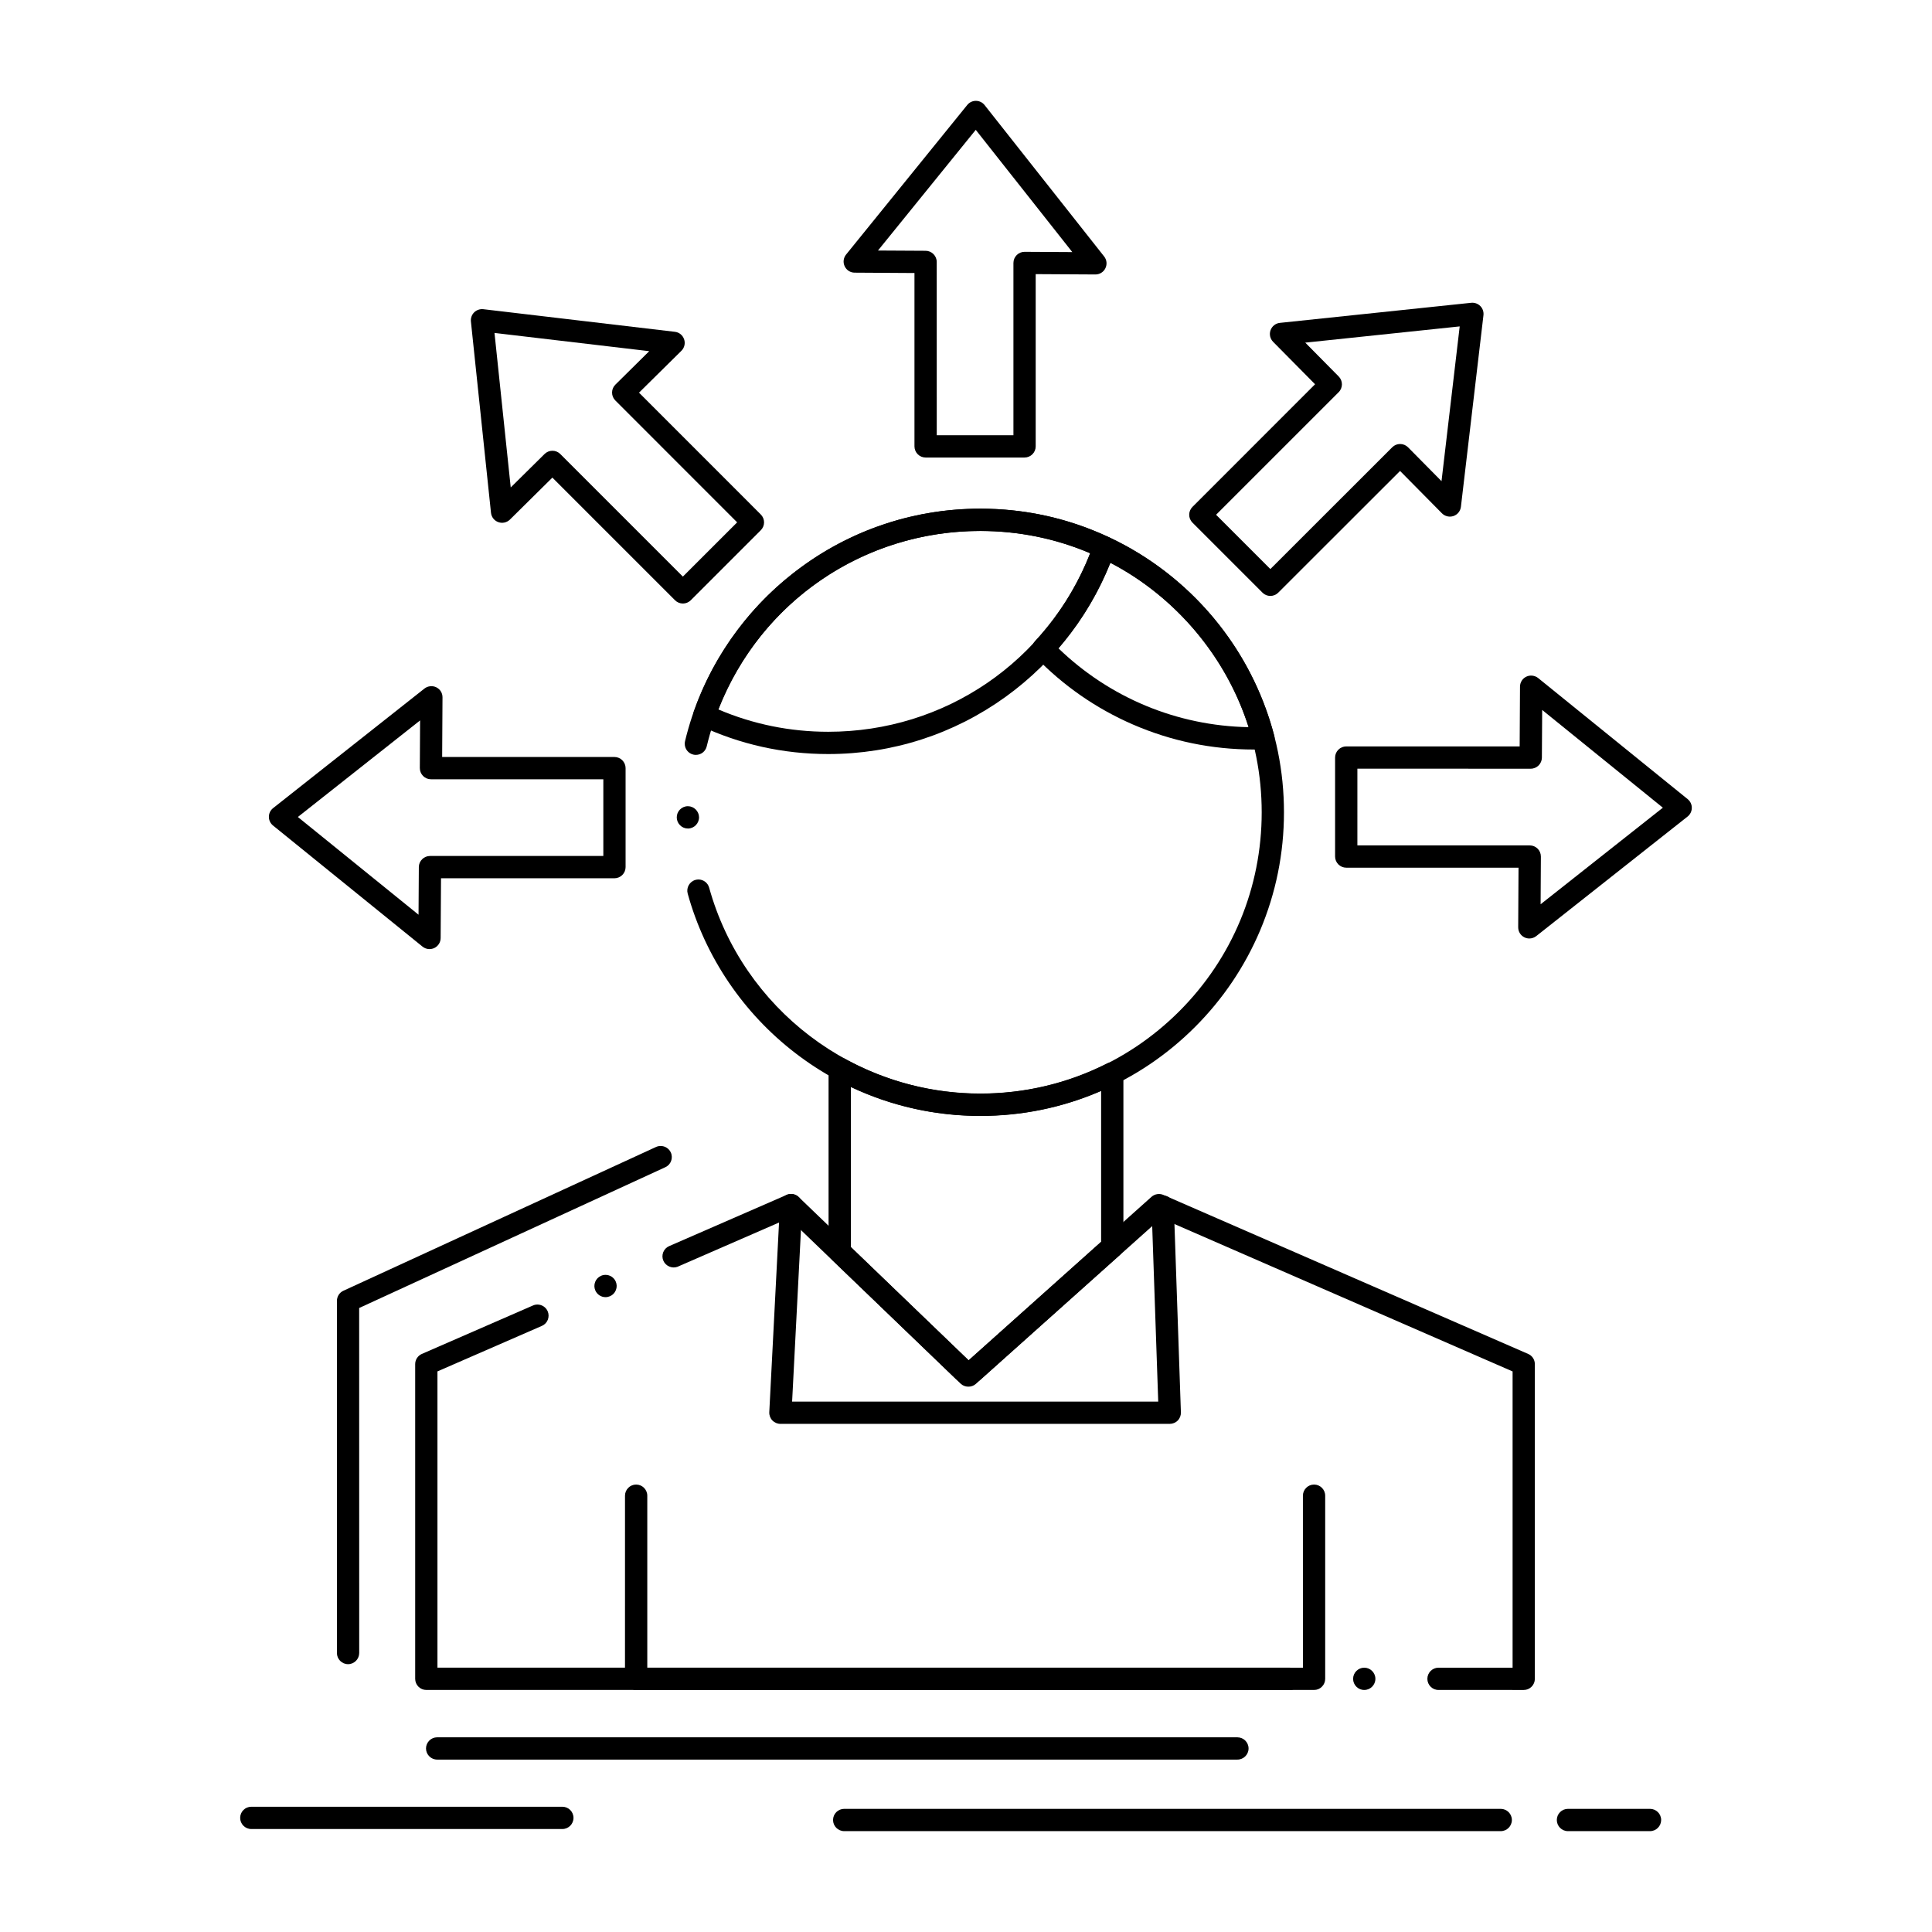 <?xml version="1.0" encoding="UTF-8"?>
<!-- Uploaded to: SVG Repo, www.svgrepo.com, Generator: SVG Repo Mixer Tools -->
<svg fill="#000000" width="800px" height="800px" version="1.1" viewBox="144 144 512 512" xmlns="http://www.w3.org/2000/svg">
 <g>
  <path d="m415.52 265.25h-26.223c-0.777 0-1.543-0.316-2.086-0.867-0.551-0.551-0.867-1.309-0.867-2.086v-45.941l-15.844-0.098c-1.141 0-2.156-0.648-2.648-1.684-0.492-1.031-0.344-2.234 0.375-3.121l32.098-39.625c0.562-0.699 1.398-1.102 2.293-1.102h0.02c0.895 0.012 1.742 0.414 2.301 1.133l31.668 40.105c0.707 0.895 0.836 2.086 0.336 3.121-0.492 1.023-1.516 1.652-2.648 1.652h-0.02l-15.805-0.09v45.648c0 0.789-0.305 1.523-0.867 2.086-0.547 0.551-1.297 0.867-2.082 0.867zm-23.27-5.906h20.32v-45.656c0-0.797 0.316-1.535 0.875-2.098 0.551-0.551 1.297-0.855 2.074-0.855h0.02l12.633 0.07-25.586-32.395-25.91 31.98 12.633 0.07c1.613 0.012 2.934 1.34 2.934 2.953z"/>
  <path d="m480.66 301.93c-0.789 0-1.535-0.305-2.086-0.867l-18.559-18.559c-1.152-1.152-1.152-3.019 0-4.172l32.492-32.5-11.121-11.246c-0.797-0.816-1.062-1.996-0.68-3.07 0.395-1.082 1.34-1.832 2.473-1.949l50.715-5.324c0.887-0.09 1.781 0.234 2.41 0.867 0.621 0.629 0.934 1.535 0.828 2.422l-5.973 50.773c-0.141 1.141-0.895 2.078-1.969 2.449-1.074 0.363-2.273 0.078-3.059-0.719l-11.098-11.227-32.285 32.254c-0.562 0.562-1.301 0.867-2.09 0.867zm-14.387-21.512 14.387 14.387 32.297-32.273c0.559-0.562 1.297-0.867 2.086-0.867 0.805 0 1.543 0.316 2.106 0.875l8.867 8.973 4.82-41.012-40.926 4.301 8.867 8.973c1.133 1.152 1.133 3.012-0.02 4.164z"/>
  <path d="m549.29 392.71c-0.441 0-0.887-0.098-1.289-0.297-1.035-0.5-1.664-1.523-1.664-2.676l0.09-15.793h-45.66c-0.777 0-1.535-0.316-2.086-0.867-0.551-0.551-0.867-1.309-0.867-2.086v-26.234c0-0.777 0.312-1.535 0.867-2.086 0.551-0.551 1.309-0.867 2.086-0.867h45.961l0.09-15.832c0.012-1.152 0.648-2.164 1.684-2.656 1.012-0.48 2.262-0.324 3.129 0.375l39.625 32.09c0.699 0.57 1.102 1.418 1.09 2.312 0 0.906-0.414 1.742-1.121 2.301l-40.109 31.684c-0.516 0.406-1.168 0.633-1.824 0.633zm-45.57-24.668h45.676c0.797 0 1.535 0.305 2.098 0.867s0.855 1.309 0.855 2.098l-0.07 12.633 32.395-25.594-31.98-25.898-0.078 12.633c-0.012 1.613-1.328 2.934-2.953 2.934l-45.941-0.004z"/>
  <path d="m257.82 395.52c-0.668 0-1.328-0.234-1.852-0.66l-39.617-32.09c-0.699-0.57-1.102-1.418-1.094-2.312 0-0.906 0.414-1.742 1.121-2.301l40.109-31.684c0.875-0.688 2.117-0.828 3.129-0.336 1.023 0.5 1.664 1.523 1.652 2.668l-0.09 15.805h45.656c0.777 0 1.535 0.316 2.086 0.867 0.551 0.551 0.867 1.309 0.867 2.086v26.234c0 0.777-0.316 1.535-0.867 2.086-0.551 0.551-1.309 0.867-2.086 0.867h-45.961l-0.098 15.844c-0.012 1.141-0.66 2.156-1.691 2.648-0.398 0.18-0.824 0.277-1.266 0.277zm-34.883-35.008 31.98 25.898 0.078-12.633c0.012-1.613 1.34-2.934 2.953-2.934h45.941v-20.328h-45.676c-0.789 0-1.535-0.305-2.086-0.867-0.562-0.562-0.867-1.309-0.867-2.098l0.07-12.633z"/>
  <path d="m324.97 303.94c-0.777 0-1.535-0.316-2.086-0.867l-32.5-32.5-11.246 11.121c-0.809 0.797-2.008 1.062-3.07 0.68-1.082-0.383-1.82-1.328-1.949-2.469l-5.324-50.727c-0.09-0.875 0.234-1.781 0.867-2.402 0.641-0.629 1.535-0.934 2.422-0.836l50.766 5.992c1.133 0.129 2.066 0.887 2.441 1.969 0.375 1.082 0.098 2.254-0.707 3.059l-11.238 11.098 32.273 32.285c0.551 0.551 0.867 1.309 0.867 2.086 0 0.777-0.316 1.535-0.867 2.086l-18.559 18.559c-0.547 0.551-1.312 0.867-2.09 0.867zm-34.57-40.484c0.789 0 1.523 0.305 2.086 0.867l32.48 32.48 14.387-14.375-32.285-32.297c-0.562-0.562-0.867-1.309-0.867-2.106 0-0.789 0.316-1.535 0.875-2.086l8.973-8.875-41.004-4.832 4.301 40.945 8.973-8.867c0.559-0.551 1.297-0.855 2.082-0.855z"/>
  <path d="m403.8 439.74c-9.043 0-17.918-1.496-26.391-4.43-8.188-2.844-15.824-6.977-22.711-12.289-6.82-5.254-12.723-11.531-17.555-18.656-4.898-7.231-8.57-15.152-10.895-23.547-0.434-1.566 0.492-3.199 2.055-3.633 0.254-0.07 0.523-0.109 0.797-0.109 1.32 0 2.481 0.887 2.832 2.164 8.914 32.137 38.465 54.594 71.852 54.594h0.012c19.906 0 38.633-7.754 52.723-21.836 14.082-14.09 21.844-32.816 21.844-52.723 0-19.918-7.766-38.641-21.844-52.723-14.09-14.09-32.816-21.844-52.723-21.844h-0.012c-34.605 0-64.422 23.477-72.492 57.082-0.324 1.34-1.496 2.262-2.875 2.262-0.227 0-0.461-0.02-0.688-0.078-1.348-0.324-2.273-1.516-2.262-2.894 0-0.227 0.031-0.453 0.078-0.668 2.098-8.719 5.617-16.973 10.48-24.543 4.762-7.43 10.688-14.004 17.605-19.512 6.977-5.57 14.75-9.91 23.125-12.898 8.66-3.09 17.762-4.656 27.039-4.656 10.863 0 21.391 2.125 31.32 6.328 9.574 4.055 18.184 9.852 25.574 17.238 7.391 7.391 13.195 16 17.25 25.586 4.191 9.918 6.328 20.457 6.328 31.32 0 10.855-2.137 21.391-6.328 31.32-4.055 9.574-9.859 18.184-17.25 25.574-7.391 7.391-16 13.188-25.574 17.242-9.914 4.203-20.449 6.328-31.316 6.328zm-77.5-76.172c-1.605 0-2.922-1.309-2.953-2.902-0.031-1.633 1.27-2.981 2.902-3.012h0.051c1.594 0 2.922 1.309 2.953 2.902 0.02 1.633-1.277 2.981-2.902 3.012h-0.051z"/>
  <path d="m476.3 342.63h-0.012c-11.129 0-21.906-2.234-32.031-6.621-9.789-4.25-18.52-10.312-25.949-18.027-1.082-1.133-1.102-2.914-0.039-4.055 6.938-7.488 12.184-16.176 15.586-25.852 0.273-0.789 0.875-1.418 1.645-1.742 0.758-0.316 1.645-0.297 2.391 0.051 10.559 4.941 20.102 12.289 27.609 21.254 3.769 4.496 7.047 9.406 9.742 14.602 2.746 5.273 4.898 10.875 6.418 16.629 0.227 0.855 0.059 1.762-0.453 2.481-0.523 0.719-1.328 1.16-2.215 1.219-0.906 0.051-1.742 0.059-2.551 0.059zm-51.797-26.816c13.598 13.125 31.488 20.547 50.391 20.891-5.945-18.629-19.285-34.5-36.633-43.551-3.316 8.293-7.941 15.922-13.758 22.66z"/>
  <path d="m363.48 343.83c-11.898 0-23.371-2.547-34.086-7.578-1.379-0.648-2.035-2.215-1.535-3.652 2.727-7.754 6.621-15.027 11.582-21.617 4.898-6.523 10.746-12.25 17.367-17.023 13.746-9.91 30.004-15.152 46.996-15.152 11.906 0 23.371 2.547 34.086 7.578 1.379 0.648 2.035 2.215 1.535 3.652-2.727 7.754-6.621 15.027-11.582 21.617-4.898 6.523-10.746 12.25-17.359 17.023-13.742 9.906-30 15.152-47.004 15.152zm-29.094-11.816c9.219 3.926 19.012 5.914 29.098 5.914 30.867 0 58.105-18.566 69.422-47.301-9.211-3.926-19-5.914-29.098-5.914-30.879-0.004-58.129 18.566-69.422 47.301z"/>
  <path d="m525.22 591.86c-1.625 0-2.953-1.32-2.953-2.953 0-1.621 1.328-2.953 2.953-2.953h19.633v-78.512l-93.164-40.609-49.094 43.926c-1.113 0.992-2.941 0.957-4.016-0.078l-45.559-43.816-29.332 12.781c-0.059 0.031-0.117 0.059-0.188 0.078-1.426 0.512-3.09-0.215-3.691-1.605-0.324-0.719-0.336-1.523-0.051-2.254 0.297-0.738 0.848-1.32 1.574-1.633l31.133-13.57c1.074-0.473 2.371-0.234 3.219 0.582l45.008 43.285 48.473-43.363c0.848-0.758 2.098-0.957 3.148-0.504l96.668 42.145c1.082 0.465 1.77 1.527 1.77 2.707v83.395c0 0.789-0.305 1.535-0.867 2.086-0.551 0.562-1.301 0.867-2.086 0.867zm-19.68 0c-1.625 0-2.953-1.32-2.953-2.953 0-1.621 1.328-2.953 2.953-2.953s2.953 1.328 2.953 2.953c0 1.633-1.328 2.953-2.953 2.953zm-19.68 0h-228.88c-0.777 0-1.535-0.312-2.086-0.867-0.551-0.543-0.867-1.309-0.867-2.086v-83.395c0-1.18 0.699-2.242 1.77-2.707l29.453-12.84c0.375-0.168 0.766-0.246 1.18-0.246 1.172 0 2.234 0.699 2.707 1.77 0.316 0.727 0.324 1.527 0.039 2.266-0.285 0.727-0.848 1.309-1.566 1.621l-27.68 12.062v78.512h225.93c1.625 0 2.953 1.328 2.953 2.953 0 1.613-1.258 2.914-2.875 2.953-0.027 0.004-0.047 0.004-0.074 0.004zm-181.39-104.1c-1.172 0-2.234-0.699-2.707-1.781-0.316-0.719-0.324-1.523-0.039-2.254 0.285-0.738 0.848-1.309 1.566-1.625 0.375-0.168 0.777-0.246 1.18-0.246 1.172 0 2.234 0.688 2.707 1.773 0.316 0.719 0.336 1.523 0.039 2.254-0.285 0.738-0.836 1.32-1.566 1.633-0.375 0.156-0.766 0.246-1.18 0.246z"/>
  <path d="m454 521.34h-103.18c-0.809 0-1.586-0.336-2.144-0.914-0.551-0.582-0.848-1.387-0.809-2.184l2.832-55.027c0.078-1.625 1.457-2.894 3.102-2.805 1.625 0.09 2.875 1.477 2.793 3.109l-2.676 51.914h97.023l-1.77-51.57s0-0.012 0.012-0.012c-0.027-0.789 0.258-1.535 0.789-2.106 0.543-0.57 1.27-0.906 2.055-0.934 1.652-0.098 2.992 1.219 3.051 2.856l1.871 54.621c0.027 0.797-0.266 1.586-0.828 2.156-0.551 0.57-1.328 0.895-2.117 0.895z"/>
  <path d="m401.86 510.36h-2.383c-0.766 0-1.496-0.297-2.047-0.828l-32.945-31.684c-0.57-0.562-0.906-1.328-0.906-2.125v-48.512c0-1.035 0.562-2.008 1.445-2.539 0.887-0.523 2.027-0.543 2.934-0.051 10.934 6.012 23.332 9.18 35.848 9.18 11.77 0 23.086-2.684 33.625-8 0.895-0.453 2.016-0.402 2.875 0.129 0.875 0.543 1.406 1.477 1.406 2.512v45.973c0 0.836-0.363 1.633-0.984 2.191l-36.898 32.992c-0.543 0.488-1.242 0.762-1.969 0.762zm-1.191-5.902h0.059l35.078-31.371v-40c-10.164 4.398-20.93 6.621-32 6.621-11.984 0-23.527-2.578-34.32-7.676v42.43z"/>
  <path d="m471.93 610.31h-212.08c-1.625 0-2.953-1.328-2.953-2.953 0-1.621 1.328-2.953 2.953-2.953l212.08 0.004c1.625 0 2.953 1.328 2.953 2.953 0 1.621-1.328 2.949-2.953 2.949z"/>
  <path d="m541.71 629.27h-173.99c-1.625 0-2.953-1.328-2.953-2.953 0-1.633 1.328-2.953 2.953-2.953h173.99c1.625 0 2.953 1.32 2.953 2.953 0 1.625-1.328 2.953-2.953 2.953z"/>
  <path d="m581.27 629.27h-21.746c-1.633 0-2.953-1.328-2.953-2.953 0-1.633 1.32-2.953 2.953-2.953h21.746c1.633 0 2.953 1.32 2.953 2.953-0.004 1.625-1.32 2.953-2.953 2.953z"/>
  <path d="m293.03 628.71h-82.43c-1.633 0-2.953-1.328-2.953-2.953 0-1.633 1.32-2.953 2.953-2.953h82.43c1.633 0 2.953 1.32 2.953 2.953 0 1.625-1.32 2.953-2.953 2.953z"/>
  <path d="m492.23 591.86h-179.65c-0.777 0-1.543-0.312-2.098-0.867-0.543-0.551-0.855-1.309-0.855-2.086l0.004-48.531c0-1.625 1.32-2.953 2.953-2.953 1.625 0 2.953 1.328 2.953 2.953v45.578h173.75l-0.004-45.578c0-1.625 1.328-2.953 2.953-2.953 1.633 0 2.953 1.328 2.953 2.953v48.531c0 0.789-0.305 1.527-0.867 2.086-0.551 0.562-1.289 0.867-2.09 0.867z"/>
  <path d="m236.24 585.02c-1.633 0-2.953-1.328-2.953-2.961v-93.312c0-1.152 0.668-2.203 1.711-2.684l82.852-38.102c0.395-0.18 0.809-0.266 1.23-0.266 1.152 0 2.203 0.668 2.688 1.711 0.68 1.484 0.031 3.238-1.445 3.914l-81.141 37.312 0.012 91.422c-0.004 1.637-1.332 2.965-2.953 2.965z"/>
 </g>
</svg>